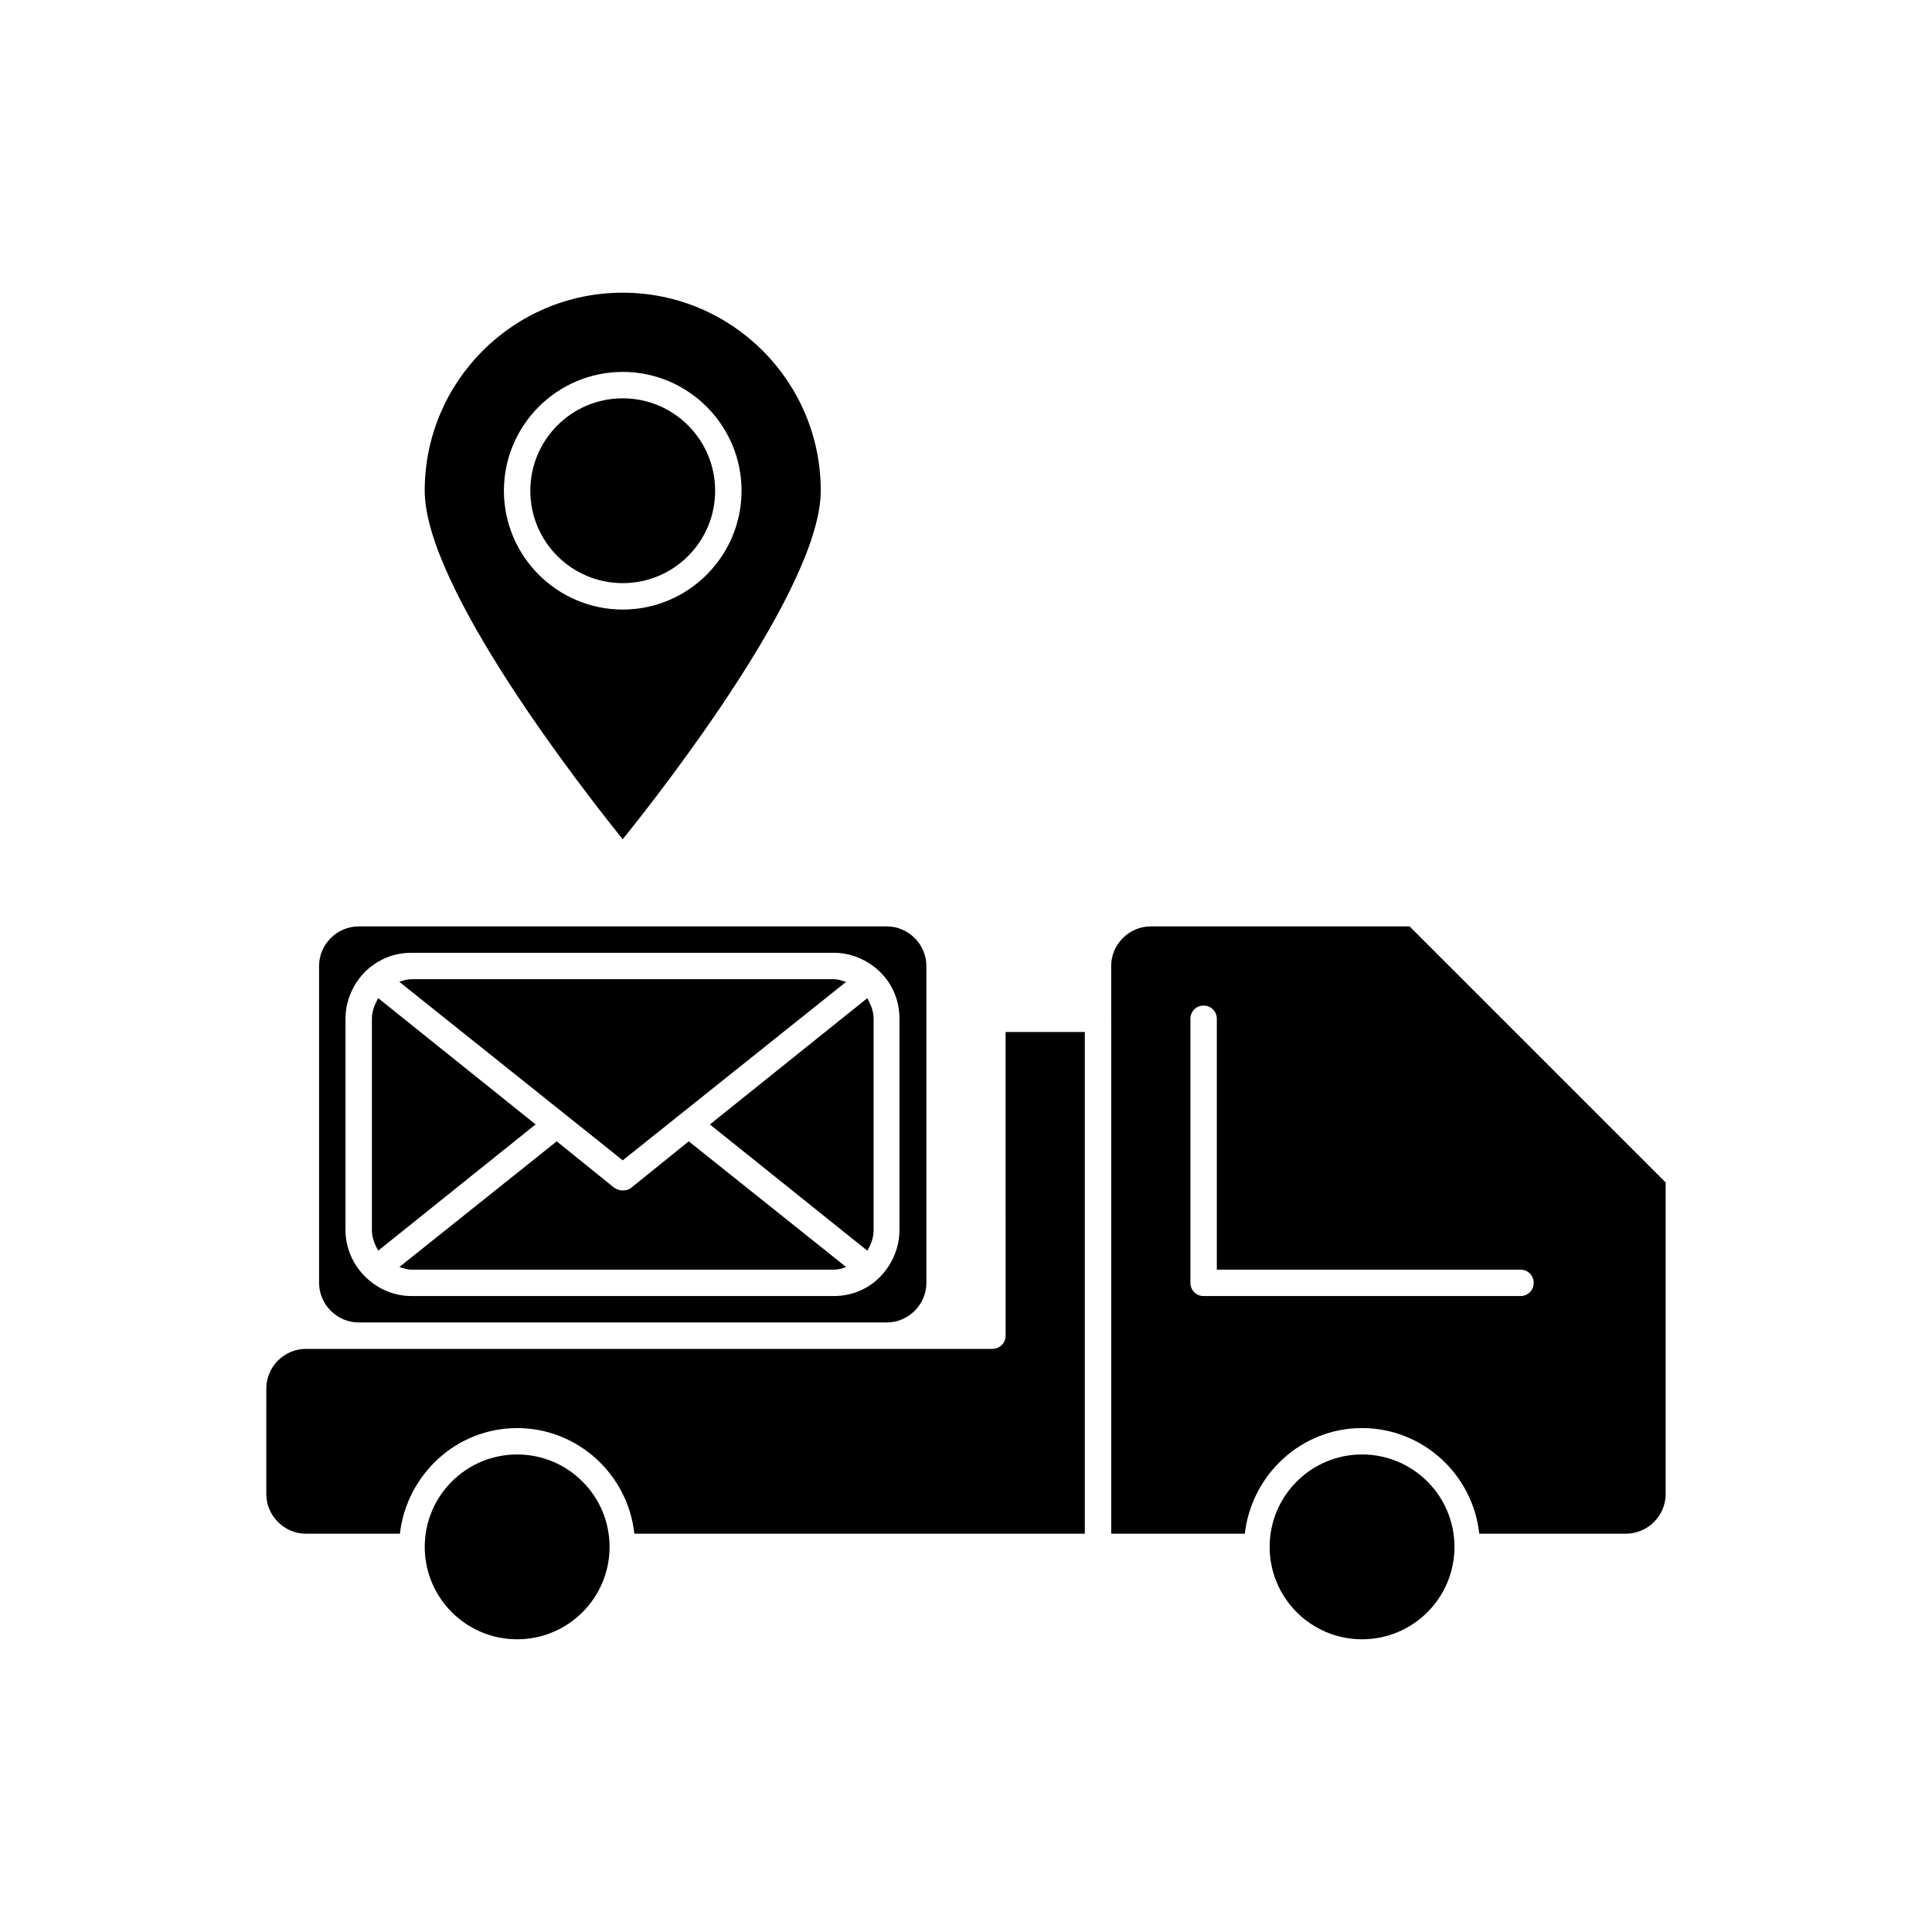 <?xml version="1.0" encoding="UTF-8"?>
<!-- Uploaded to: SVG Repo, www.svgrepo.com, Generator: SVG Repo Mixer Tools -->
<svg fill="#000000" width="800px" height="800px" version="1.1" viewBox="144 144 512 512" xmlns="http://www.w3.org/2000/svg">
 <g>
  <path d="m529.45 553.94c0 13.523-10.965 24.488-24.492 24.488-13.523 0-24.488-10.965-24.488-24.488 0-13.527 10.965-24.492 24.488-24.492 13.527 0 24.492 10.965 24.492 24.492"/>
  <path d="m438.48 413.99v136.45h35.406c1.82-15.676 14.973-27.988 31.066-27.988s29.391 12.316 31.066 27.988h38.906c5.738 0 10.496-4.758 10.496-10.496v-82.57l-67.875-67.875h-68.574c-5.738 0-10.496 4.758-10.496 10.496zm20.992 0c0-1.961 1.539-3.5 3.5-3.5 1.961 0 3.5 1.539 3.5 3.5v66.477h80.469c1.961 0 3.5 1.539 3.5 3.5s-1.539 3.5-3.5 3.5h-83.969c-1.961 0-3.5-1.539-3.5-3.5z"/>
  <path d="m285.94 441.98-41.703-33.449c-0.98 1.68-1.68 3.5-1.68 5.457v55.98c0 1.961 0.699 3.777 1.68 5.457z"/>
  <path d="m228.56 400v83.969c0 5.738 4.758 10.496 10.496 10.496h139.95c5.738 0 10.496-4.758 10.496-10.496v-83.969c0-5.738-4.758-10.496-10.496-10.496h-139.95c-5.742 0-10.5 4.758-10.5 10.496zm12.316 1.398c0.141 0 0.141 0 0 0 3.219-3.078 7.418-4.898 12.176-4.898h111.96c4.617 0 8.957 1.961 12.035 4.898 3.359 3.219 5.316 7.559 5.316 12.594v55.98c0 4.898-2.098 9.375-5.316 12.594-3.078 3.078-7.418 4.898-12.035 4.898h-111.96c-4.758 0-8.957-1.961-12.035-4.898-3.359-3.219-5.457-7.695-5.457-12.594v-55.98c0-4.898 2.098-9.375 5.316-12.594z"/>
  <path d="m373.83 475.43c0.98-1.539 1.68-3.359 1.68-5.457v-55.98c0-1.961-0.699-3.777-1.68-5.457l-41.703 33.449z"/>
  <path d="m311.27 458.78c-0.699 0.559-1.398 0.699-2.238 0.699s-1.539-0.281-2.238-0.699l-15.254-12.316-41.707 33.309c0.98 0.281 2.098 0.699 3.219 0.699h111.96c1.121 0 2.098-0.281 3.219-0.699l-41.703-33.309z"/>
  <path d="m368.23 404.2c-0.98-0.281-2.098-0.699-3.219-0.699h-111.96c-1.121 0-2.098 0.281-3.219 0.699l59.199 47.301z"/>
  <path d="m214.57 539.95c0 5.738 4.758 10.496 10.496 10.496h24.91c1.82-15.676 14.973-27.988 31.066-27.988s29.391 12.316 31.066 27.988h119.38v-132.95h-20.992l0.004 80.469c0 1.961-1.539 3.5-3.5 3.5h-181.93c-5.738 0-10.496 4.758-10.496 10.496z"/>
  <path d="m305.54 553.94c0 13.523-10.965 24.488-24.492 24.488-13.523 0-24.488-10.965-24.488-24.488 0-13.527 10.965-24.492 24.488-24.492 13.527 0 24.492 10.965 24.492 24.492"/>
  <path d="m309.03 366.41c11.055-13.715 52.48-66.895 52.48-92.363 0-28.969-23.512-52.48-52.48-52.48s-52.477 23.512-52.477 52.48c0 25.469 41.422 78.648 52.477 92.363zm0-123.85c17.352 0 31.488 14.133 31.488 31.488 0 17.352-14.133 31.488-31.488 31.488-17.352 0-31.488-14.137-31.488-31.488 0-17.355 14.137-31.488 31.488-31.488z"/>
  <path d="m333.52 274.05c0 13.523-10.965 24.488-24.492 24.488-13.523 0-24.488-10.965-24.488-24.488 0-13.527 10.965-24.492 24.488-24.492 13.527 0 24.492 10.965 24.492 24.492"/>
 </g>
</svg>